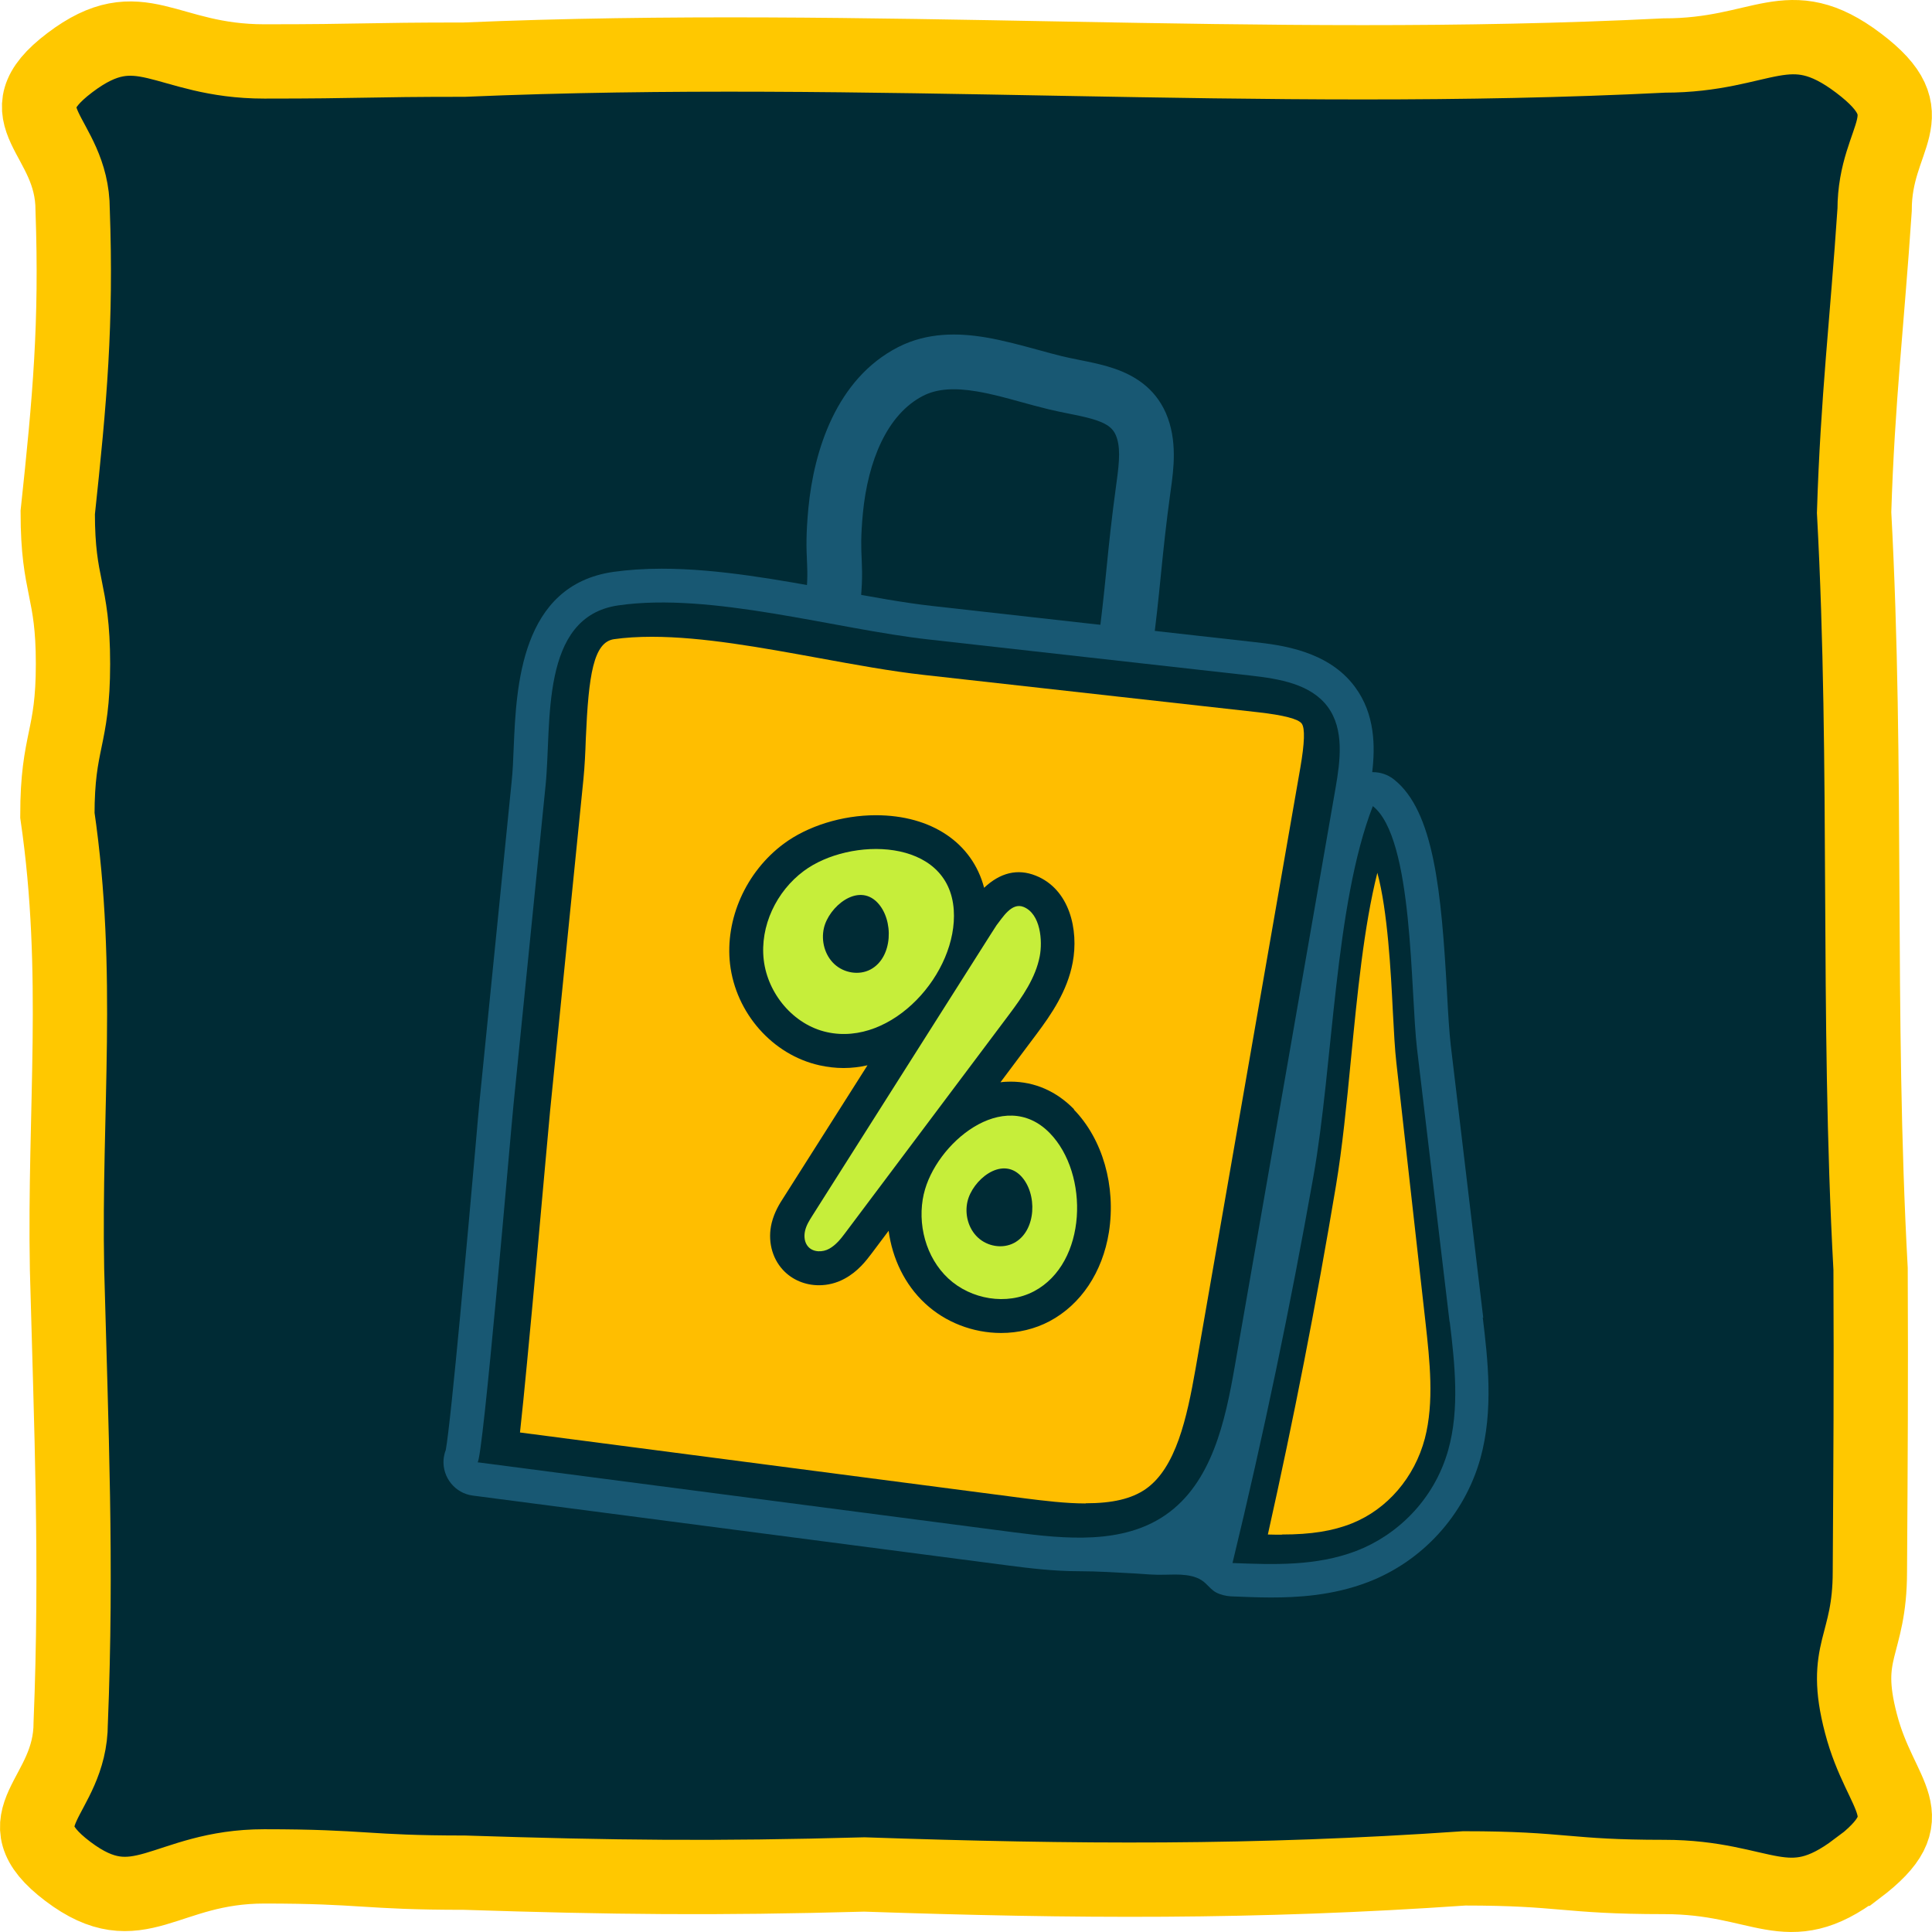 <svg width="104" height="104" viewBox="0 0 104 104" fill="none" xmlns="http://www.w3.org/2000/svg">
<path d="M99.949 100.594C96.148 103.473 94.96 101.038 89.584 101.038C84.208 101.038 84.199 100.575 78.823 100.575C67.524 101.357 57.866 101.29 46.53 100.903C38.476 101.125 33.043 101.067 24.998 100.806C19.613 100.806 19.613 100.468 14.228 100.468C8.842 100.468 7.465 103.618 3.655 100.739C-0.155 97.859 3.806 96.816 3.806 92.748C4.155 84.177 3.834 76.891 3.608 68.32C3.448 59.729 4.334 52.434 3.089 43.882C3.089 39.814 3.929 39.814 3.929 35.736C3.929 31.658 3.108 31.668 3.108 27.59C3.759 21.512 4.127 17.405 3.91 11.299C3.91 7.221 -0.051 6.254 3.759 3.375C7.56 0.495 8.842 3.307 14.228 3.307C19.613 3.307 19.613 3.211 24.989 3.211C46.785 2.283 67.816 4.08 89.584 2.988C94.969 2.988 96.233 0.515 100.043 3.394C103.853 6.274 100.911 7.23 100.911 11.299C100.505 17.367 99.996 21.503 99.807 27.59C100.553 41.408 99.939 54.492 100.694 68.31C100.722 74.398 100.694 78.514 100.656 84.602C100.656 88.679 99.128 88.786 100.175 92.776C101.241 96.883 103.787 97.714 99.977 100.594H99.949Z" fill="#002B35" stroke="#FFC800" stroke-width="4" stroke-miterlimit="10"/>
<rect width="68" height="68" transform="translate(18 18)" fill="#002B35"/>
<path d="M79.843 70.936L78.092 56.242C78.014 55.56 77.954 54.586 77.894 53.456C77.592 47.98 77.187 43.651 75.031 41.953C74.703 41.694 74.306 41.565 73.901 41.565C73.892 41.565 73.884 41.565 73.867 41.565C74.03 40.185 74.022 38.443 72.944 36.986C71.495 35.011 68.908 34.718 67.511 34.562L50.204 32.622C48.66 32.45 46.927 32.13 45.107 31.794C41.942 31.216 38.674 30.613 35.621 30.613C34.69 30.613 33.819 30.673 33.017 30.785C28.024 31.501 27.791 36.968 27.653 40.237C27.627 40.892 27.602 41.522 27.541 42.082L25.817 59.251C25.782 59.579 25.696 60.588 25.575 61.968C25.221 65.969 24.29 76.438 23.997 78.05C23.928 78.223 23.893 78.404 23.876 78.585C23.816 79.542 24.506 80.388 25.454 80.508L54.326 84.277C55.447 84.423 56.758 84.579 58.068 84.579C59.077 84.579 60.078 84.647 61.087 84.699C61.613 84.734 62.147 84.785 62.673 84.768C63.406 84.751 64.338 84.691 64.898 85.234C65.079 85.406 65.243 85.605 65.467 85.725C65.7 85.846 65.993 85.915 66.252 85.932C66.968 85.958 67.692 85.993 68.408 85.993C69.831 85.993 71.711 85.898 73.616 85.174C76.566 84.052 78.834 81.56 79.687 78.516C80.412 75.921 80.084 73.144 79.817 70.919L79.843 70.936Z" fill="#185873"/>
<path fill-rule="evenodd" clip-rule="evenodd" d="M55.934 18.849C56.373 18.969 56.784 19.082 57.143 19.169L57.145 19.17C57.451 19.244 57.751 19.304 58.08 19.371C58.209 19.397 58.343 19.423 58.483 19.452C58.953 19.549 59.477 19.667 59.986 19.841C61.029 20.2 62.151 20.853 62.758 22.232L62.761 22.24L62.761 22.24C63.395 23.701 63.174 25.284 63.027 26.338L63.024 26.355C62.757 28.303 62.627 29.583 62.497 30.88L62.491 30.941C62.362 32.227 62.231 33.54 61.964 35.51L59.044 35.115C59.304 33.195 59.432 31.923 59.56 30.643L59.566 30.587C59.696 29.279 59.83 27.956 60.105 25.954L60.106 25.951C60.269 24.782 60.317 24.014 60.06 23.415C59.907 23.072 59.641 22.838 59.029 22.628C58.708 22.518 58.337 22.431 57.887 22.338C57.782 22.316 57.67 22.294 57.553 22.27C57.205 22.2 56.817 22.122 56.448 22.032C55.901 21.9 55.402 21.762 54.924 21.63C54.124 21.409 53.383 21.204 52.583 21.07C51.386 20.869 50.453 20.918 49.689 21.308C47.751 22.304 46.721 24.811 46.449 27.63C46.331 28.893 46.356 29.474 46.382 30.055C46.385 30.106 46.387 30.157 46.389 30.209C46.421 30.953 46.428 31.717 46.209 33.344L43.289 32.952C43.484 31.501 43.47 30.91 43.445 30.333C43.443 30.285 43.441 30.236 43.439 30.187C43.41 29.544 43.378 28.816 43.515 27.354L43.516 27.349L43.516 27.349C43.812 24.272 45.007 20.399 48.345 18.686L48.347 18.685C49.928 17.877 51.604 17.918 53.07 18.164C54.002 18.32 55.027 18.601 55.934 18.849Z" fill="#185873"/>
<path d="M25.705 78.715C35.328 79.974 44.952 81.225 54.576 82.484C57.361 82.846 60.44 83.148 62.751 81.544C65.235 79.819 65.95 76.525 66.468 73.55C68.279 63.176 70.09 52.802 71.892 42.428C72.151 40.944 72.366 39.271 71.478 38.056C70.564 36.814 68.848 36.538 67.313 36.365C61.544 35.718 55.775 35.072 50.005 34.425C44.961 33.864 38.286 31.864 33.285 32.588C29.033 33.2 29.706 38.944 29.37 42.264C28.792 47.99 28.223 53.707 27.645 59.433C27.481 61.046 25.989 78.715 25.705 78.715Z" fill="#002B35"/>
<path d="M58.44 80.931C57.362 80.931 56.181 80.784 55.155 80.655L27.991 77.111C28.103 76.05 28.241 74.756 28.37 73.351C28.715 69.755 29.103 65.452 29.353 62.64C29.483 61.192 29.577 60.14 29.612 59.795L31.406 41.944C31.475 41.246 31.509 40.521 31.535 39.745C31.682 36.33 31.949 34.571 33.053 34.407C33.656 34.321 34.346 34.278 35.088 34.278C37.83 34.278 41.012 34.864 44.091 35.425C46.074 35.787 47.945 36.132 49.722 36.33L67.719 38.34C69.099 38.495 69.892 38.702 70.073 38.952C70.254 39.202 70.228 39.995 69.996 41.332L64.356 73.687C63.89 76.335 63.304 79.016 61.674 80.155C60.915 80.681 59.889 80.922 58.44 80.922V80.931Z" fill="#FFBE00"/>
<path d="M78.04 71.151C78.316 73.437 78.574 75.851 77.962 78.042C77.195 80.784 75.151 82.672 72.995 83.492C70.839 84.311 68.571 84.225 66.346 84.138C68.01 77.274 69.459 70.332 70.701 63.33C71.77 57.302 71.839 48.705 73.9 43.393C76.099 45.126 75.91 53.335 76.28 56.466C76.867 61.364 77.445 66.262 78.031 71.16L78.04 71.151Z" fill="#002B35"/>
<path d="M69.005 82.612C68.753 82.612 68.501 82.612 68.249 82.603C69.628 76.438 70.864 70.128 71.915 63.826C72.259 61.766 72.486 59.459 72.722 57.016C73.067 53.505 73.411 49.901 74.143 46.983C74.698 49.019 74.874 52.36 74.975 54.404C75.034 55.524 75.085 56.499 75.169 57.228L76.741 71.239C76.96 73.223 77.212 75.479 76.699 77.438C76.144 79.533 74.681 81.238 72.781 82.001C71.746 82.416 70.578 82.603 69.005 82.603V82.612Z" fill="#FFBE00"/>
<path d="M57.821 59.717C56.873 58.742 55.691 58.225 54.407 58.225C54.225 58.225 54.036 58.233 53.855 58.259L55.786 55.681C56.58 54.62 57.459 53.352 57.744 51.809C58.072 50.067 57.589 47.868 55.752 47.135C54.777 46.747 53.846 46.971 52.975 47.79C52.346 45.384 50.155 43.884 47.146 43.884C45.335 43.884 43.472 44.462 42.178 45.427C40.152 46.937 39.022 49.48 39.298 51.895C39.609 54.542 41.592 56.785 44.11 57.345C44.533 57.44 44.972 57.492 45.412 57.492C45.852 57.492 46.275 57.44 46.697 57.345L42.178 64.468C41.98 64.77 41.687 65.236 41.54 65.831C41.316 66.753 41.54 67.702 42.144 68.357C42.644 68.9 43.351 69.185 44.084 69.185C44.55 69.185 45.024 69.073 45.464 68.832C46.188 68.444 46.637 67.848 46.93 67.46L47.835 66.253C48.034 67.745 48.706 69.151 49.793 70.159C50.88 71.177 52.371 71.755 53.889 71.755C54.812 71.755 55.709 71.539 56.493 71.125C58.184 70.228 59.348 68.487 59.693 66.331C60.081 63.847 59.356 61.321 57.804 59.725L57.821 59.717Z" fill="#002B35"/>
<path d="M53.288 50.36C50.339 55.008 47.399 59.656 44.449 64.305L43.734 65.434C43.57 65.693 43.406 65.951 43.337 66.253C43.268 66.555 43.303 66.891 43.509 67.116C43.785 67.418 44.286 67.418 44.639 67.219C44.993 67.021 45.26 66.693 45.502 66.365C48.451 62.442 51.391 58.51 54.34 54.586C55.03 53.663 55.746 52.645 55.97 51.473C56.126 50.654 56.022 49.188 55.091 48.817C54.453 48.567 53.97 49.395 53.642 49.808" fill="#C6EE3A"/>
<path d="M49.73 64.261C49.359 65.874 49.834 67.694 51.05 68.823C52.266 69.953 54.197 70.281 55.655 69.513C58.535 67.995 58.647 63.184 56.508 60.993C54.033 58.458 50.351 61.562 49.73 64.27V64.261Z" fill="#C6EE3A"/>
<path d="M52.078 64.684C51.923 65.365 52.121 66.132 52.639 66.615C53.156 67.098 53.966 67.236 54.587 66.908C55.803 66.262 55.855 64.227 54.949 63.296C53.897 62.218 52.337 63.537 52.078 64.684Z" fill="#002B35"/>
<path d="M43.269 46.885C41.794 47.98 40.898 49.852 41.113 51.68C41.329 53.499 42.717 55.164 44.511 55.56C48.029 56.345 51.573 52.37 51.341 48.981C51.073 45.066 45.735 45.048 43.269 46.885Z" fill="#C6EE3A"/>
<path d="M44.35 49.964C44.195 50.645 44.394 51.412 44.911 51.895C45.428 52.378 46.239 52.516 46.859 52.188C48.075 51.541 48.127 49.507 47.222 48.575C46.17 47.498 44.609 48.817 44.35 49.964Z" fill="#002B35"/>
</svg>
